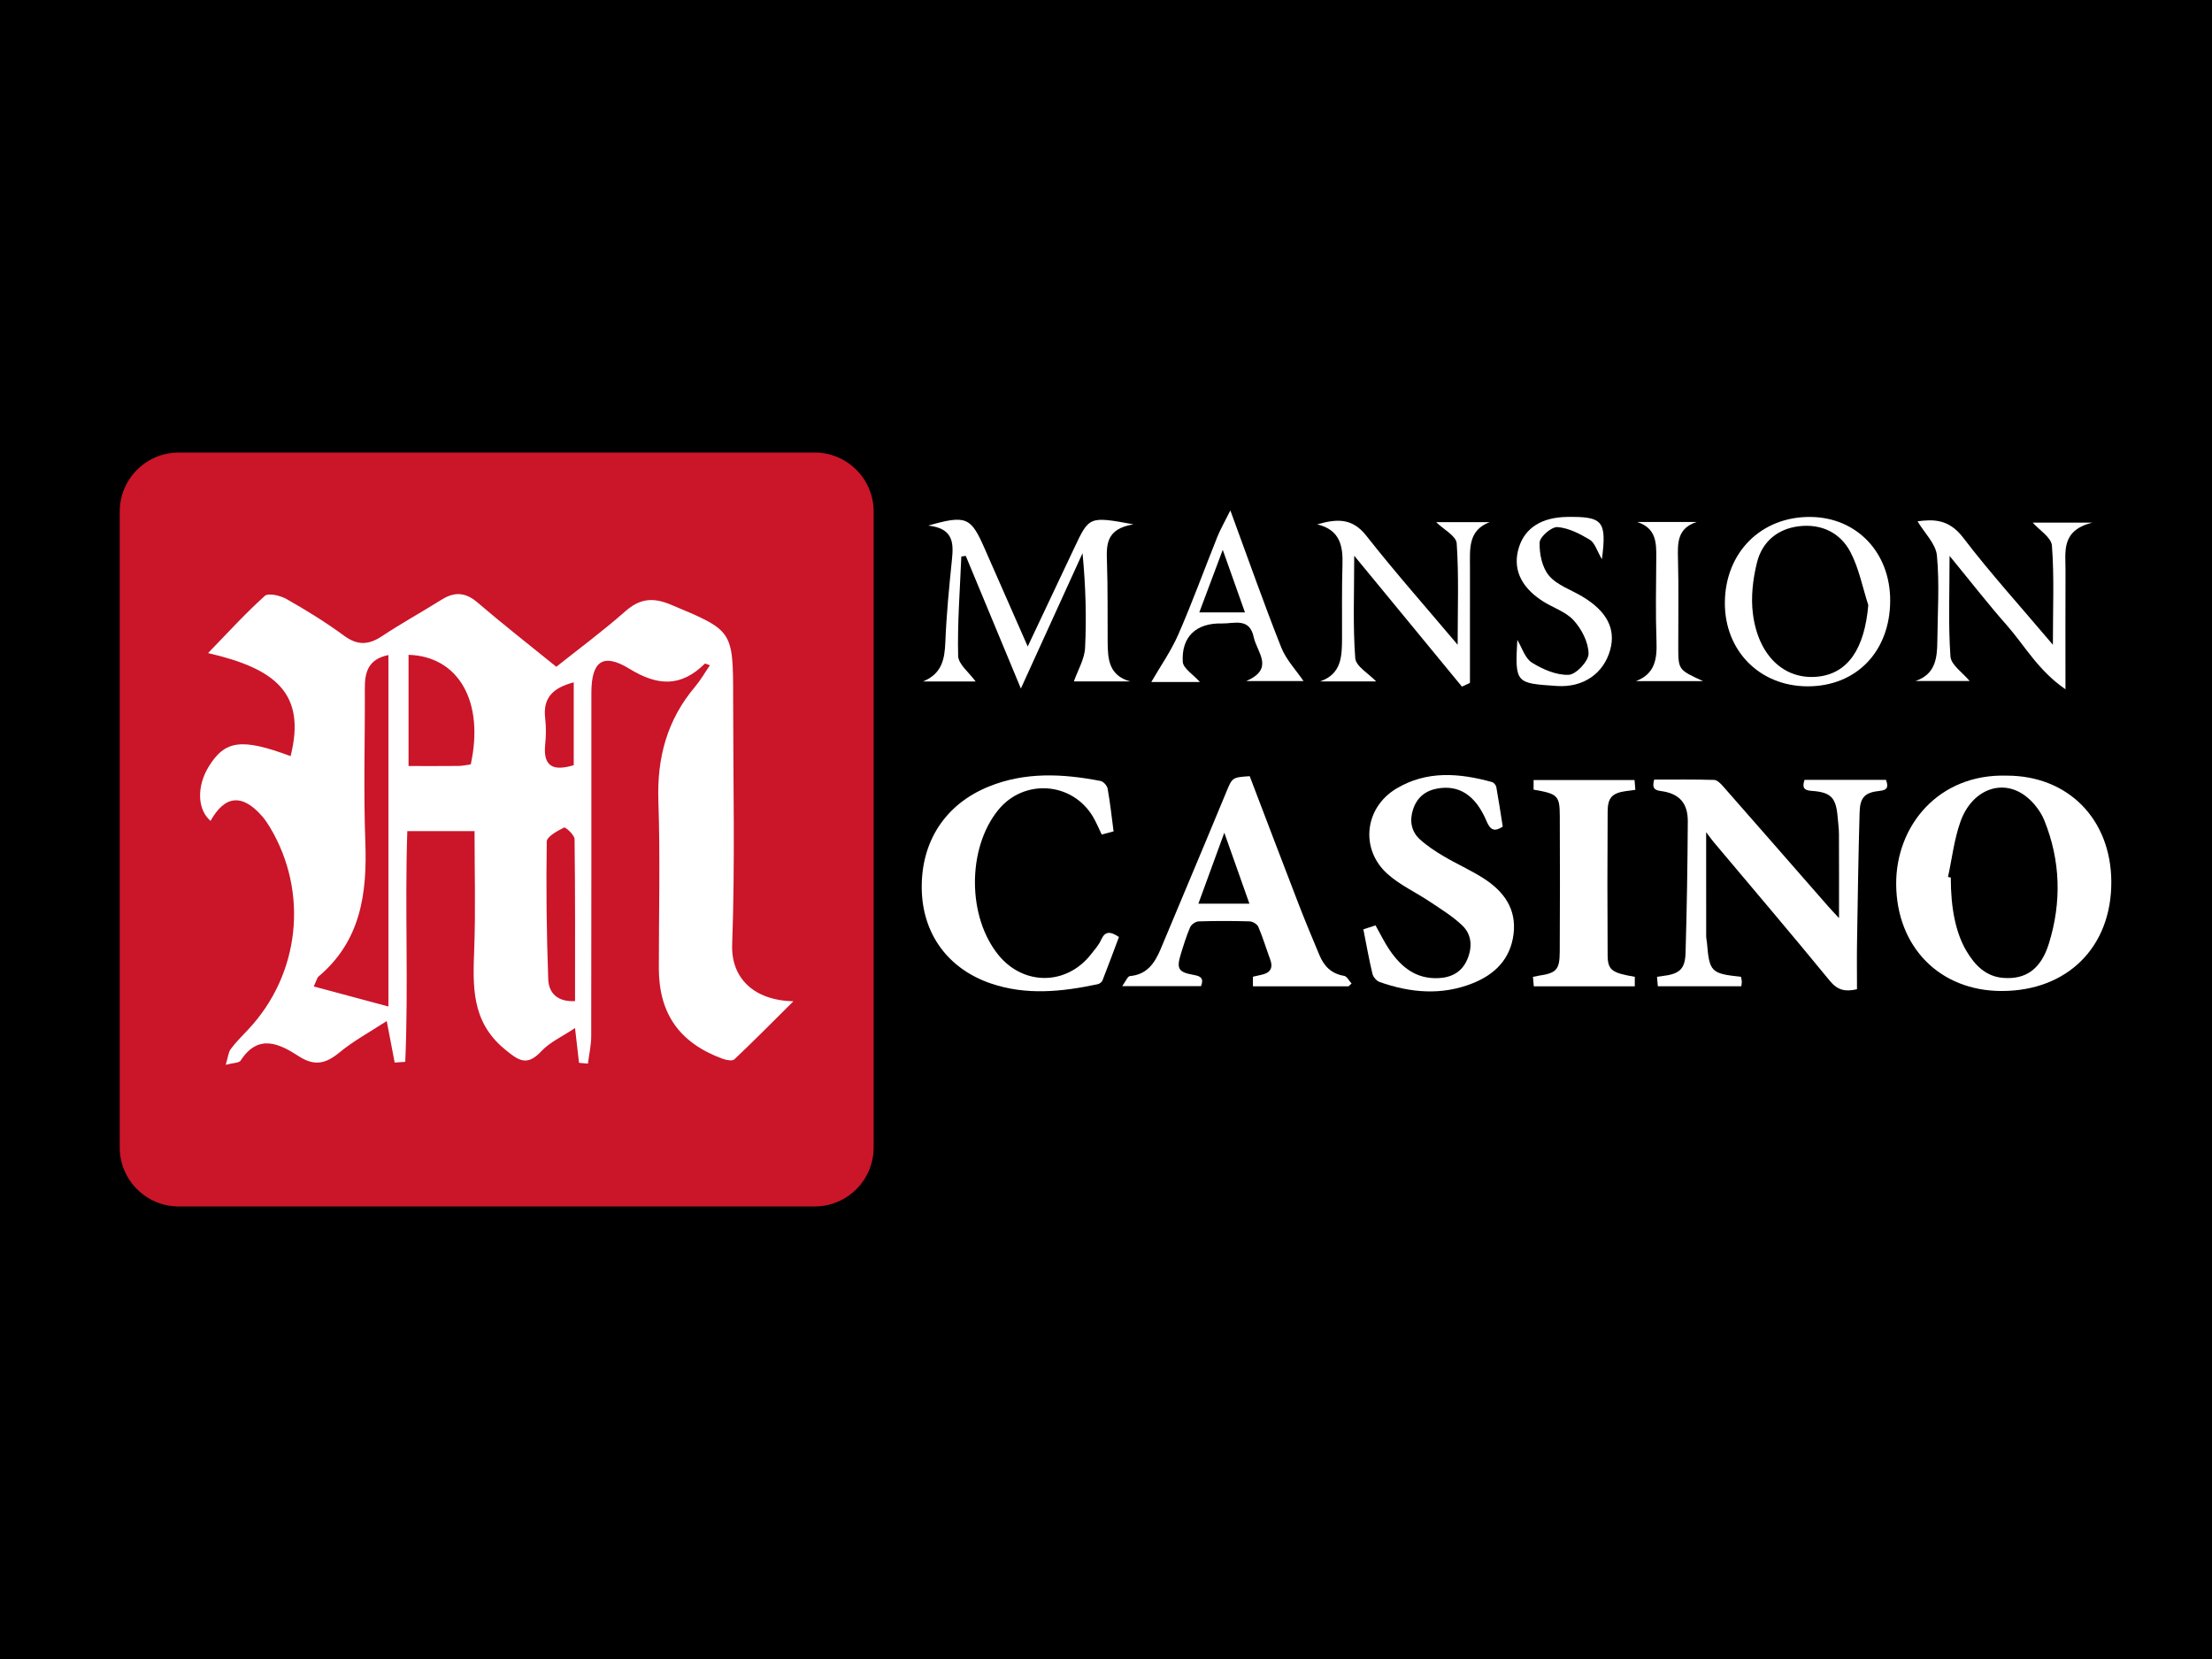 <?xml version="1.0" encoding="utf-8"?>
<!-- Generator: Adobe Illustrator 16.0.0, SVG Export Plug-In . SVG Version: 6.00 Build 0)  -->
<!DOCTYPE svg PUBLIC "-//W3C//DTD SVG 1.1//EN" "http://www.w3.org/Graphics/SVG/1.1/DTD/svg11.dtd">
<svg version="1.1" id="Layer_1" xmlns="http://www.w3.org/2000/svg" xmlns:xlink="http://www.w3.org/1999/xlink" x="0px" y="0px"
	 width="120px" height="90px" viewBox="0 0 120 90" enable-background="new 0 0 120 90" xml:space="preserve">
<rect x="0" y="0" width="120" height="90" fill="#333333" stroke="none"/>
<path d="M125.503,82.828c0,6.279-3.354,11.422-7.456,11.422H1.954c-4.1,0-7.457-5.143-7.457-11.422V7.174
	c0-6.284,3.358-11.424,7.457-11.424h116.09c4.101,0,7.46,5.142,7.46,11.424L125.503,82.828L125.503,82.828z"/>
<path fill="#CB1529" d="M47.395,62.249c0,1.769-1.433,3.201-3.201,3.201H9.696c-1.768,0-3.201-1.435-3.201-3.201V27.751
	c0-1.768,1.434-3.201,3.201-3.201h34.498c1.768,0,3.201,1.433,3.201,3.201V62.249z"/>
<path fill="#FFFFFF" d="M31.412,57.659c-0.061-0.529-0.122-1.06-0.217-1.888c-0.71,0.475-1.365,0.764-1.813,1.244
	c-0.796,0.855-1.247,0.531-2.024-0.115c-1.799-1.5-1.706-3.416-1.631-5.43c0.077-2.098,0.017-4.199,0.017-6.382
	c-1.185,0-2.32,0-3.648,0c-0.141,4.147,0.071,8.341-0.111,12.515c-0.191,0.014-0.382,0.027-0.574,0.041
	c-0.122-0.639-0.244-1.278-0.431-2.254c-0.927,0.605-1.807,1.08-2.562,1.703c-0.742,0.612-1.352,0.764-2.216,0.203
	c-1.047-0.679-2.194-1.238-3.147,0.239c-0.086,0.133-0.398,0.12-0.809,0.229c0.125-0.408,0.141-0.68,0.277-0.861
	c0.284-0.381,0.627-0.717,0.953-1.065c2.799-2.989,3.277-7.433,1.174-10.949c-0.122-0.204-0.254-0.406-0.409-0.585
	c-1.082-1.257-2.036-1.178-2.818,0.228c-0.716-0.607-0.762-1.863-0.105-2.935c0.886-1.447,1.791-1.565,4.447-0.578
	c0.861-3.425-0.842-4.751-4.478-5.59c1.046-1.077,2.014-2.144,3.079-3.102c0.195-0.175,0.85-0.018,1.186,0.174
	c1.069,0.608,2.124,1.256,3.113,1.985c0.729,0.537,1.328,0.507,2.053,0.028c1.06-0.701,2.174-1.318,3.253-1.991
	c0.7-0.436,1.291-0.391,1.938,0.165c1.348,1.156,2.748,2.249,4.271,3.484c1.169-0.932,2.502-1.916,3.741-3.008
	c0.795-0.702,1.507-0.767,2.473-0.362c3.366,1.41,3.379,1.378,3.379,5.075c0,4.455,0.109,8.914-0.053,13.362
	c-0.066,1.808,1.159,3.029,3.322,3.08c-1.208,1.199-2.187,2.193-3.203,3.15c-0.11,0.104-0.447,0.038-0.647-0.035
	c-2.342-0.865-3.45-2.455-3.45-4.92c0-3.021,0.078-6.048-0.025-9.066c-0.08-2.339,0.472-4.396,1.987-6.19
	c0.299-0.354,0.533-0.765,0.81-1.168c-0.147-0.047-0.255-0.109-0.279-0.085c-1.29,1.268-2.538,1.226-4.091,0.274
	c-1.451-0.889-2.061-0.39-2.061,1.314c-0.002,6.205,0.003,12.41-0.009,18.615c-0.001,0.497-0.116,0.995-0.178,1.492
	C31.731,57.688,31.571,57.674,31.412,57.659z M17.021,53.514c1.359,0.365,2.659,0.715,4.05,1.088c0-6.566,0-12.798,0-19.067
	c-1.094,0.226-1.283,0.927-1.279,1.796c0.013,2.778-0.076,5.559,0.027,8.333c0.104,2.805-0.244,5.383-2.547,7.319
	C17.217,53.025,17.203,53.119,17.021,53.514z M22.163,35.524c0,2.031,0,3.981,0,6.032c0.976,0,1.842,0.006,2.708-0.004
	c0.229-0.002,0.458-0.058,0.667-0.085C26.28,38.087,24.897,35.607,22.163,35.524z M31.196,54.309c0-2.939,0.013-5.865-0.026-8.787
	c-0.003-0.226-0.496-0.667-0.569-0.629c-0.363,0.184-0.936,0.491-0.94,0.762c-0.039,2.49-0.01,4.984,0.081,7.475
	C29.767,53.854,30.229,54.363,31.196,54.309z M31.124,41.511c0-1.476,0-2.953,0-4.493c-1.087,0.284-1.684,0.807-1.549,1.942
	c0.056,0.47,0.05,0.956,0.001,1.427C29.453,41.597,30.023,41.845,31.124,41.511z"/>
<path fill="#FFFFFF" d="M52.927,36.969c-0.885,0-1.869,0-2.853,0c1.015-0.417,1.172-1.189,1.21-2.124
	c0.06-1.507,0.207-3.012,0.361-4.513c0.092-0.897,0.059-1.673-1.288-1.819c2.045-0.585,2.308-0.465,3.042,1.205
	c0.746,1.696,1.492,3.392,2.354,5.352c0.916-1.936,1.722-3.633,2.521-5.334c0.813-1.731,0.81-1.732,3.217-1.291
	c-1.513,0.245-1.471,1.132-1.438,2.071c0.05,1.429,0.025,2.862,0.037,4.292c0.008,0.922,0.046,1.831,1.223,2.159
	c-1.125,0-2.251,0-3.055,0c0.217-0.62,0.577-1.212,0.607-1.819c0.083-1.69,0.029-3.386-0.138-5.137
	c-1.069,2.345-2.137,4.69-3.345,7.341c-1.075-2.588-2.033-4.893-2.99-7.197c-0.08,0.012-0.16,0.023-0.24,0.036
	c-0.074,1.797-0.216,3.596-0.173,5.39C51.992,36.044,52.587,36.494,52.927,36.969z"/>
<path fill="#FFFFFF" d="M111.368,34.978c0-1.993,0.077-3.692-0.052-5.375c-0.034-0.451-0.693-0.854-1.041-1.25
	c0.824,0,1.844,0,3.229,0c-1.695,0.426-1.447,1.558-1.451,2.574c-0.009,2.026-0.002,4.052-0.002,6.466
	c-1.492-1.026-2.218-2.381-3.187-3.479c-1.015-1.149-1.955-2.362-3.101-3.757c0,2.015-0.074,3.744,0.049,5.458
	c0.035,0.463,0.672,0.882,1.041,1.33c-0.873,0-1.905,0-2.939,0c1.082-0.364,1.178-1.244,1.186-2.165
	c0.014-1.55,0.123-3.11-0.023-4.646c-0.063-0.638-0.678-1.225-1.051-1.853c0.826-0.108,1.688-0.141,2.463,0.872
	C107.957,31.077,109.59,32.875,111.368,34.978z"/>
<path fill="#FFFFFF" d="M102.542,32.596c-0.013,2.754-1.844,4.645-4.491,4.637c-2.597-0.008-4.494-1.936-4.478-4.545
	c0.019-2.726,1.977-4.676,4.659-4.644C100.742,28.074,102.552,29.986,102.542,32.596z M101.354,32.825
	c-0.312-0.96-0.504-1.982-0.963-2.866c-0.553-1.062-1.58-1.554-2.793-1.411c-1.175,0.139-2.006,0.851-2.283,1.971
	c-0.223,0.896-0.338,1.88-0.219,2.789c0.295,2.287,1.717,3.581,3.506,3.401C100.251,36.543,101.15,35.194,101.354,32.825z"/>
<path fill="#FFFFFF" d="M79.309,37.248c-1.891-2.297-3.781-4.594-5.843-7.1c0,2.036-0.077,3.805,0.056,5.559
	c0.033,0.442,0.731,0.835,1.133,1.259c-0.938,0-1.988,0-3.039,0c1.186-0.41,1.183-1.397,1.189-2.375
	c0.008-1.312-0.019-2.623,0.023-3.934c0.035-1.044-0.133-1.915-1.37-2.211c1.024-0.291,1.882-0.378,2.661,0.613
	c1.54,1.959,3.193,3.828,4.958,5.919c0-1.989,0.069-3.753-0.052-5.503c-0.029-0.403-0.719-0.759-1.116-1.149
	c0.921,0,1.911,0,2.903,0c-1.189,0.452-1.064,1.477-1.067,2.437c-0.005,2.095-0.001,4.19-0.001,6.285
	C79.6,37.115,79.452,37.182,79.309,37.248z"/>
<path fill="#FFFFFF" d="M65.094,36.999c-0.933,0-1.886,0-2.637,0c0.486-0.843,1.07-1.673,1.468-2.584
	c0.763-1.744,1.411-3.537,2.12-5.304c0.15-0.376,0.357-0.729,0.701-1.421c0.999,2.716,1.832,5.093,2.76,7.432
	c0.268,0.672,0.809,1.234,1.208,1.825c-0.801,0-1.851,0-3.106,0c1.556-0.673,0.582-1.555,0.404-2.387
	c-0.229-1.08-1.078-0.719-1.727-0.737c-1.389-0.036-2.201,0.72-2.12,2.083C64.188,36.26,64.725,36.583,65.094,36.999z
	 M65.061,33.223c0.904,0,1.631,0,2.478,0c-0.394-1.106-0.748-2.108-1.205-3.395C65.848,31.122,65.468,32.135,65.061,33.223z"/>
<path fill="#FFFFFF" d="M82.313,34.713c0.256,0.424,0.418,1.002,0.795,1.235c0.591,0.367,1.334,0.69,1.996,0.66
	c0.398-0.019,1.078-0.742,1.074-1.146c-0.003-0.614-0.373-1.33-0.806-1.807c-0.431-0.477-1.144-0.691-1.707-1.059
	c-1.197-0.78-1.62-1.791-1.259-2.918c0.338-1.052,1.244-1.618,2.621-1.635c1.924-0.025,2.143,0.213,1.877,2.295
	c-0.272-0.46-0.385-0.89-0.655-1.055c-0.538-0.325-1.153-0.643-1.757-0.688c-0.319-0.023-0.955,0.523-0.967,0.831
	c-0.022,0.606,0.132,1.358,0.507,1.802c0.435,0.515,1.185,0.762,1.798,1.127c1.339,0.797,1.84,1.757,1.52,2.908
	c-0.349,1.251-1.429,2.054-2.912,1.95C82.243,37.061,82.182,37.084,82.313,34.713z"/>
<path fill="#FFFFFF" d="M88.813,28.317c1.076,0,2.151,0,3.229,0c-1.061,0.347-1.032,1.147-1.012,2.01
	c0.043,1.586,0.011,3.173,0.015,4.76c0.002,1.25,0.005,1.25,1.347,1.864c-1.391,0-2.515,0-3.641,0
	c1.038-0.398,1.146-1.204,1.113-2.159c-0.053-1.505-0.023-3.015-0.012-4.522C89.859,29.446,89.854,28.652,88.813,28.317z"/>
<g>
	<path fill-rule="evenodd" clip-rule="evenodd" fill="#FFFFFF" d="M108.873,42.078c3.322,0.001,5.648,2.363,5.665,5.752
		c0.017,3.545-2.383,5.935-5.957,5.931c-3.351-0.004-5.689-2.389-5.714-5.783C102.844,44.795,105.169,41.963,108.873,42.078z
		 M105.679,47.575c0.05,0.011,0.101,0.021,0.151,0.032c-0.002,1.67,0.271,3.007,0.845,3.978c0.455,0.768,1.043,1.39,2,1.465
		c1.229,0.098,2.048-0.479,2.479-1.871c0.694-2.241,0.631-4.491-0.25-6.672c-0.21-0.517-0.616-1.031-1.067-1.358
		c-1.269-0.92-2.87-0.287-3.479,1.415C106.013,45.524,105.897,46.568,105.679,47.575z"/>
	<path fill-rule="evenodd" clip-rule="evenodd" fill="#FFFFFF" d="M97.895,42.308c1.49,0,2.941,0,4.419,0
		c0.118,0.339,0.128,0.547-0.327,0.595c-0.817,0.086-1.08,0.343-1.104,1.165c-0.068,2.355-0.102,4.712-0.14,7.068
		c-0.014,0.84-0.002,1.681-0.002,2.529c-0.623,0.146-1.048,0.063-1.47-0.451c-2.076-2.536-4.203-5.031-6.312-7.541
		c-0.11-0.131-0.208-0.272-0.401-0.526c0,2.005-0.001,3.821,0.002,5.638c0,0.116,0.031,0.233,0.041,0.351
		c0.132,1.59,0.223,1.684,1.846,1.854c0.015,0.08,0.04,0.17,0.046,0.261c0.004,0.074-0.017,0.149-0.029,0.254
		c-1.503,0-2.989,0-4.527,0c-0.014-0.152-0.027-0.315-0.045-0.512c0.128-0.019,0.219-0.034,0.311-0.045
		c0.903-0.11,1.213-0.368,1.238-1.258c0.069-2.375,0.108-4.751,0.121-7.127c0.006-1.004-0.467-1.52-1.468-1.651
		c-0.395-0.051-0.463-0.208-0.356-0.619c1.067,0,2.162-0.016,3.255,0.017c0.17,0.005,0.361,0.208,0.496,0.361
		c1.906,2.168,3.804,4.343,5.705,6.516c0.164,0.187,0.337,0.365,0.572,0.619c0-1.589,0.004-3.07-0.003-4.552
		c-0.002-0.313-0.046-0.627-0.072-0.939c-0.09-1.048-0.361-1.34-1.419-1.411C97.854,42.875,97.758,42.721,97.895,42.308z"/>
	<path fill-rule="evenodd" clip-rule="evenodd" fill="#FFFFFF" d="M73.16,53.507c-1.722,0-3.443,0-5.189,0c0-0.181,0-0.33,0-0.521
		c0.149-0.034,0.297-0.069,0.444-0.1c0.484-0.097,0.671-0.356,0.49-0.845c-0.217-0.587-0.397-1.188-0.642-1.763
		c-0.062-0.142-0.303-0.289-0.466-0.294c-0.923-0.027-1.847-0.028-2.77,0.001c-0.161,0.005-0.396,0.164-0.46,0.311
		c-0.208,0.484-0.365,0.992-0.519,1.498c-0.227,0.752-0.114,0.945,0.666,1.087c0.354,0.064,0.624,0.132,0.443,0.616
		c-1.35,0-2.714,0-4.278,0c0.187-0.252,0.291-0.533,0.419-0.545c0.934-0.081,1.35-0.713,1.667-1.466
		c0.836-1.985,1.666-3.973,2.497-5.96c0.354-0.849,0.709-1.697,1.059-2.548c0.33-0.804,0.327-0.806,1.275-0.87
		c0.881,2.307,1.761,4.629,2.655,6.944c0.36,0.932,0.746,1.854,1.132,2.774c0.25,0.596,0.652,1.003,1.333,1.113
		c0.153,0.025,0.271,0.271,0.405,0.414C73.27,53.406,73.215,53.456,73.16,53.507z M65.012,49.023c0.94,0,1.816,0,2.768,0
		c-0.448-1.268-0.879-2.482-1.362-3.848C65.915,46.549,65.475,47.756,65.012,49.023z"/>
	<path fill-rule="evenodd" clip-rule="evenodd" fill="#FFFFFF" d="M73.961,50.416c0.271-0.088,0.454-0.147,0.66-0.215
		c0.257,0.456,0.477,0.914,0.758,1.329c0.637,0.938,1.446,1.595,2.671,1.532c0.712-0.036,1.251-0.338,1.539-0.991
		c0.291-0.662,0.269-1.358-0.261-1.865c-0.516-0.493-1.143-0.877-1.741-1.278c-0.763-0.512-1.625-0.903-2.304-1.506
		c-1.514-1.345-1.267-3.604,0.473-4.644c1.652-0.987,3.418-0.841,5.186-0.351c0.098,0.027,0.214,0.166,0.232,0.269
		c0.129,0.711,0.234,1.426,0.349,2.147c-0.433,0.284-0.664,0.213-0.876-0.291c-0.601-1.426-1.506-1.99-2.688-1.771
		c-0.658,0.122-1.098,0.503-1.303,1.134c-0.197,0.607-0.101,1.189,0.375,1.622c0.387,0.352,0.835,0.646,1.286,0.913
		c0.708,0.419,1.468,0.753,2.16,1.196c1.09,0.697,1.804,1.649,1.632,3.03c-0.168,1.347-1.007,2.183-2.212,2.664
		c-1.687,0.674-3.384,0.523-5.058-0.069c-0.165-0.059-0.344-0.272-0.385-0.445C74.268,52.047,74.128,51.256,73.961,50.416z"/>
	<path fill-rule="evenodd" clip-rule="evenodd" fill="#FFFFFF" d="M60.411,45.102c-0.24,0.064-0.427,0.114-0.643,0.172
		c-0.155-0.32-0.287-0.645-0.461-0.943c-1.121-1.923-3.77-2.112-5.166-0.375c-1.679,2.088-1.666,5.781,0.027,7.856
		c1.367,1.676,3.701,1.653,5.028-0.053c0.192-0.247,0.413-0.488,0.537-0.77c0.21-0.476,0.49-0.478,0.97-0.158
		c-0.288,0.767-0.582,1.564-0.893,2.355c-0.036,0.09-0.158,0.186-0.256,0.206c-1.938,0.412-3.881,0.618-5.807-0.042
		c-2.32-0.795-3.691-2.68-3.742-5.092c-0.054-2.59,1.267-4.623,3.625-5.583c1.99-0.811,4.03-0.704,6.079-0.307
		c0.151,0.029,0.351,0.254,0.379,0.414C60.224,43.532,60.305,44.291,60.411,45.102z"/>
	<path fill-rule="evenodd" clip-rule="evenodd" fill="#FFFFFF" d="M88.687,52.991c0,0.185,0,0.333,0,0.515c-1.826,0-3.628,0-5.479,0
		c-0.015-0.155-0.028-0.317-0.046-0.513c0.125-0.024,0.215-0.047,0.307-0.061c0.958-0.141,1.141-0.317,1.146-1.288
		c0.015-2.457,0.014-4.914,0.003-7.37c-0.005-1.117-0.111-1.21-1.421-1.436c0-0.16,0-0.325,0-0.521c1.825,0,3.625,0,5.476,0
		c0.014,0.168,0.027,0.331,0.044,0.53c-0.188,0.025-0.338,0.043-0.487,0.065c-0.76,0.106-1.011,0.344-1.016,1.108
		c-0.016,2.595-0.018,5.189-0.001,7.784C87.218,52.629,87.436,52.779,88.687,52.991z"/>
</g>
</svg>
